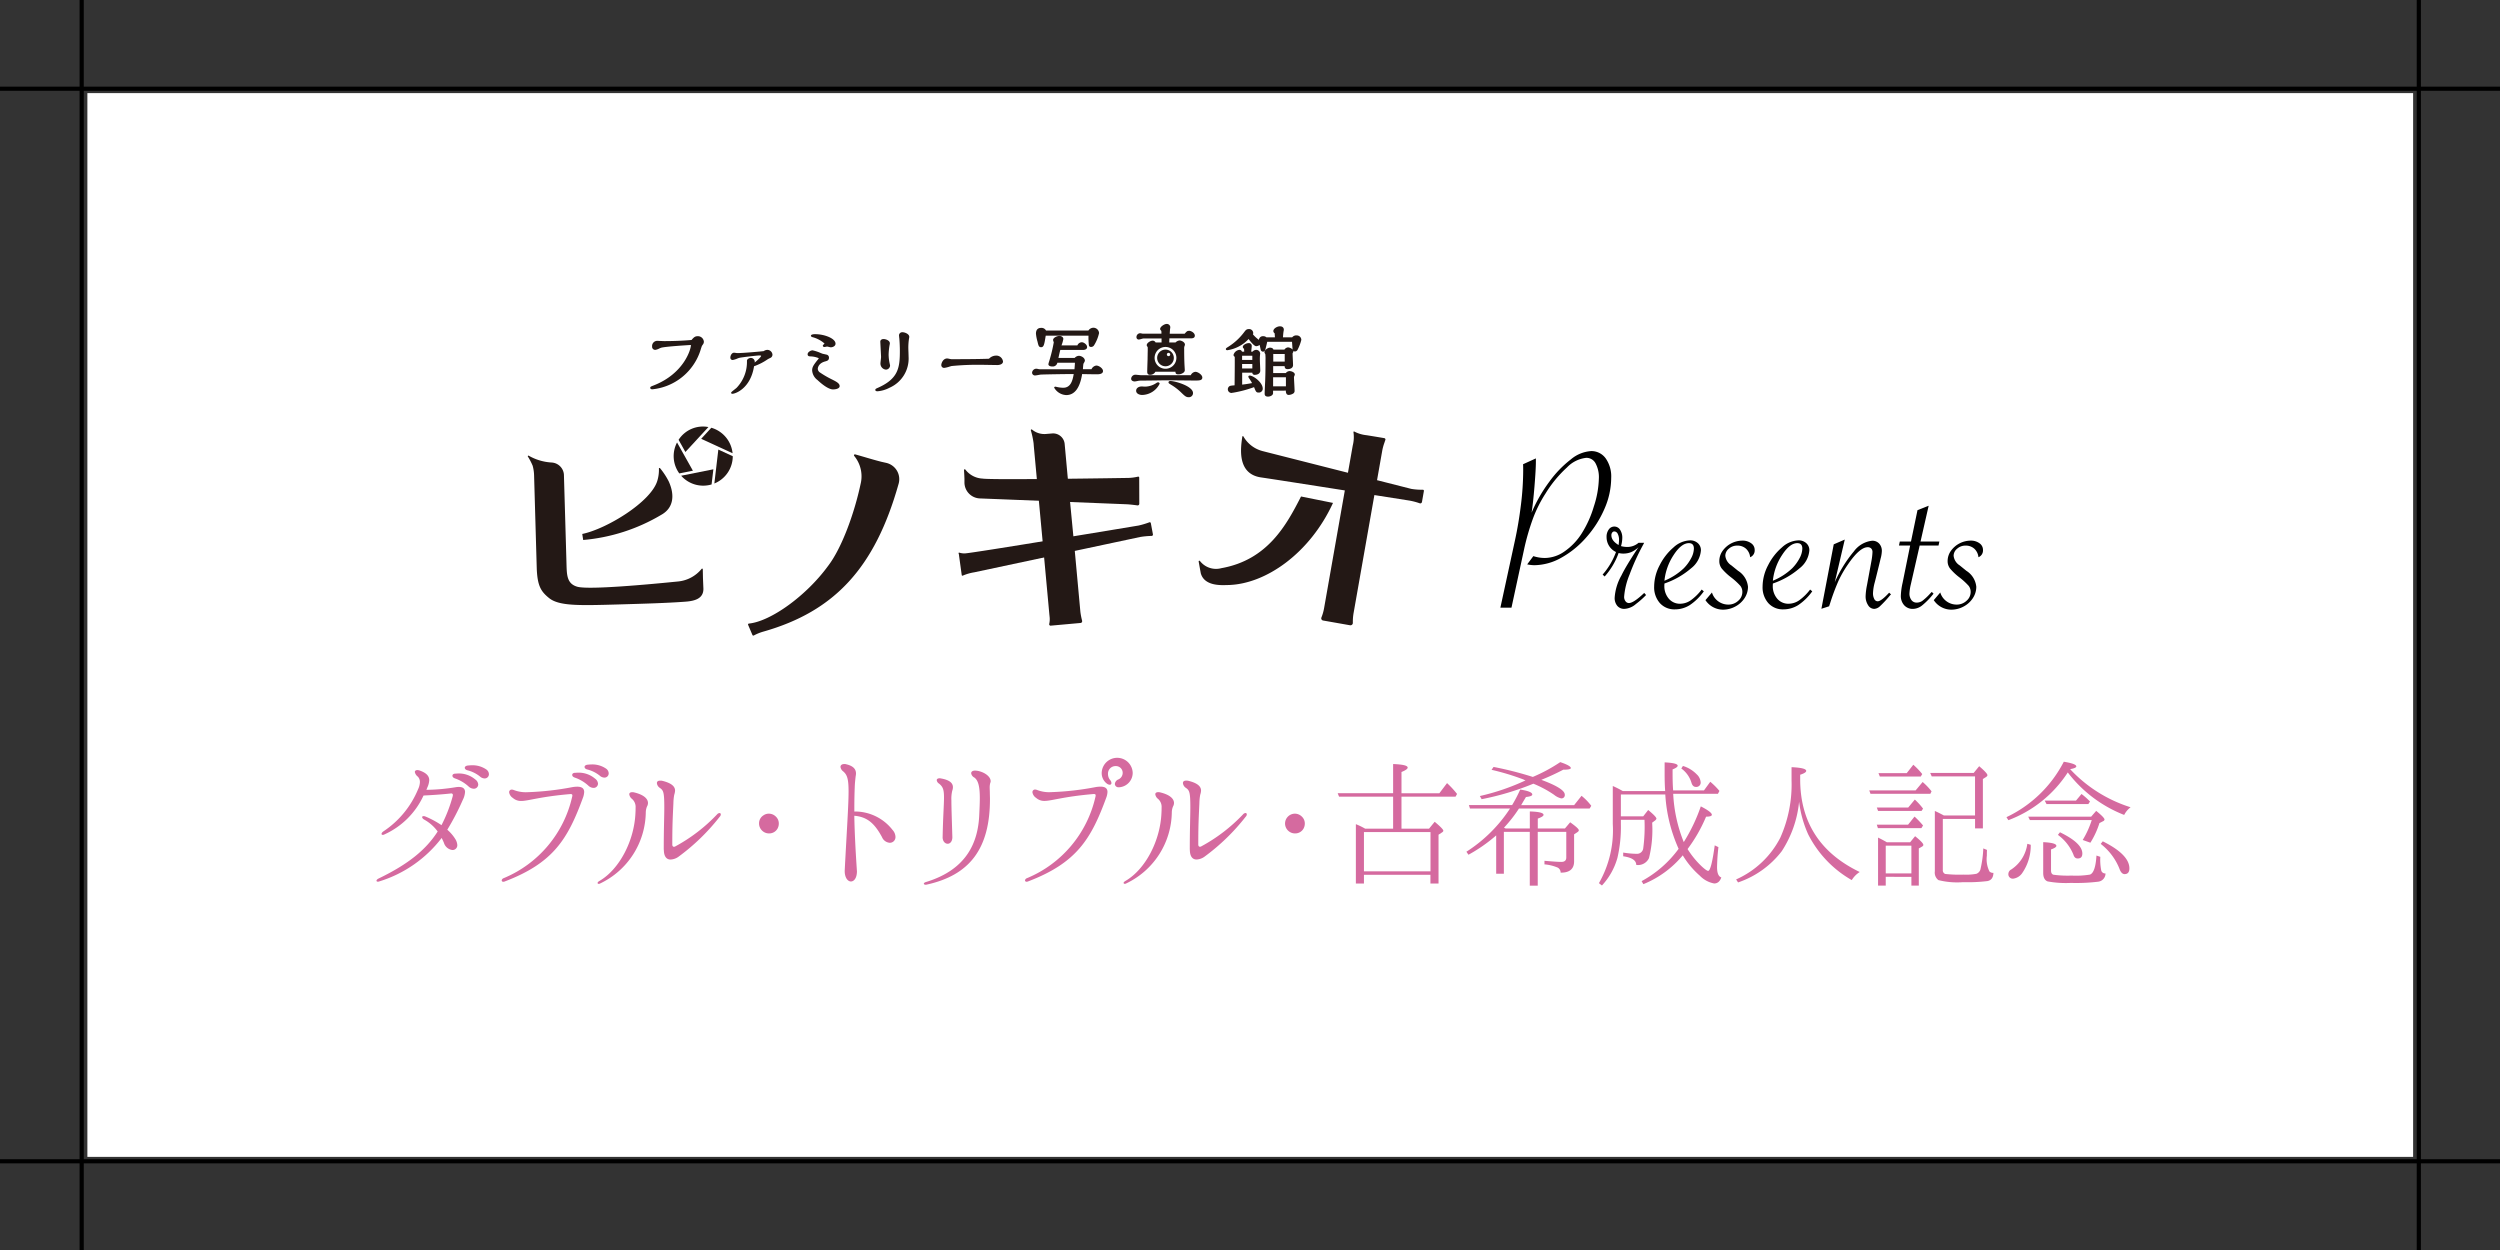 <svg xmlns="http://www.w3.org/2000/svg" xmlns:xlink="http://www.w3.org/1999/xlink" width="300" height="150" viewBox="0 0 300 150">
  <rect x="0" y="0" width="300" height="150" fill="#333333" stroke="none"/>
  <defs>
    <clipPath id="clip-path">
      <rect id="長方形_29" data-name="長方形 29" width="300" height="150" transform="translate(4)" fill="none"/>
    </clipPath>
  </defs>
  <g id="グループ_44" data-name="グループ 44" transform="translate(-4)">
    <rect id="長方形_28" data-name="長方形 28" width="279.088" height="127.651" transform="translate(14.486 11.174)" fill="#fff"/>
    <g id="グループ_43" data-name="グループ 43">
      <g id="グループ_42" data-name="グループ 42" clip-path="url(#clip-path)">
        <g id="字" transform="translate(49.183 90.91)">
          <path id="パス_202" data-name="パス 202" d="M45.828,98.492a2.412,2.412,0,0,1-.264.922A30.18,30.18,0,0,1,43.7,103a4.8,4.8,0,0,1,.971,1.135,1.549,1.549,0,0,1,.23.691.571.571,0,0,1-.576.61,1.216,1.216,0,0,1-1.021-.839c-.082-.215-.181-.412-.28-.609a14.952,14.952,0,0,1-7.442,5.2.645.645,0,0,1-.214.049c-.1,0-.165-.049-.165-.115,0-.083.1-.2.28-.28,3.54-1.713,5.663-3.442,7.063-5.631a4.989,4.989,0,0,0-1.6-1.416c-.181-.1-.263-.214-.263-.313,0-.066.066-.115.181-.115a.568.568,0,0,1,.214.049,10.872,10.872,0,0,1,1.927,1.037,17.479,17.479,0,0,0,1.35-3.49l.016-.114a.186.186,0,0,0-.23-.2c-1.235.132-2.355.2-3.293.247a9.441,9.441,0,0,1-4.709,4.676.427.427,0,0,1-.181.049c-.082,0-.148-.049-.148-.114,0-.083.066-.2.23-.313A11.2,11.2,0,0,0,40.2,98.13a2.179,2.179,0,0,0,.214-.839.911.911,0,0,0-.247-.659.938.938,0,0,1-.362-.559c0-.149.132-.231.313-.231a1.04,1.04,0,0,1,.346.082c.807.3,1.07.692,1.07,1.137a2.377,2.377,0,0,1-.23.872c-.033.1-.082.2-.115.28a23.092,23.092,0,0,0,3.606-.329,2.1,2.1,0,0,1,.313-.016c.494,0,.725.23.725.625m1.58-.922a.521.521,0,0,1-.543.51.956.956,0,0,1-.626-.28,4.647,4.647,0,0,0-1.614-.955c-.23-.082-.313-.2-.313-.329s.115-.247.362-.247c.082,0,.181-.017.263-.017a3.038,3.038,0,0,1,2.108.709.816.816,0,0,1,.362.609m1.284-1.235a.506.506,0,0,1-.527.51.852.852,0,0,1-.543-.23,3.924,3.924,0,0,0-1.482-.742c-.23-.049-.346-.18-.346-.312,0-.116.116-.231.346-.264.165-.016.346-.033.511-.033a2.918,2.918,0,0,1,1.712.495.712.712,0,0,1,.329.576" transform="translate(-35.208 -94.343)" fill="#d56a9f"/>
          <path id="パス_203" data-name="パス 203" d="M53.458,109.057a.347.347,0,0,1,.23-.263A13.869,13.869,0,0,0,61.92,99a.487.487,0,0,0,.017-.149c0-.114-.083-.165-.281-.147-3.639.313-5,.823-5.861.823a1.457,1.457,0,0,1-1-.363.969.969,0,0,1-.444-.675.311.311,0,0,1,.329-.328.891.891,0,0,1,.264.066,4.032,4.032,0,0,0,1.663.246,34.222,34.222,0,0,0,5.351-.609,3.666,3.666,0,0,1,.56-.049c.592,0,.839.23.839.642a2.335,2.335,0,0,1-.115.593c-1.844,5.054-3.573,7.9-9.385,10.125a.5.5,0,0,1-.2.049.175.175,0,0,1-.2-.165M63.847,97.68a4.645,4.645,0,0,0-1.614-.955c-.23-.082-.313-.2-.313-.329s.115-.247.362-.247c.083,0,.182-.016.263-.016a3.035,3.035,0,0,1,2.108.708.816.816,0,0,1,.362.609.521.521,0,0,1-.543.51.952.952,0,0,1-.626-.28m1.383-1.185a3.913,3.913,0,0,0-1.481-.741c-.23-.049-.346-.181-.346-.313,0-.115.115-.231.346-.264.165-.016.346-.033.51-.033a2.924,2.924,0,0,1,1.712.495.711.711,0,0,1,.329.576.506.506,0,0,1-.527.51.852.852,0,0,1-.543-.23" transform="translate(-38.438 -94.322)" fill="#d56a9f"/>
          <path id="パス_204" data-name="パス 204" d="M67.438,109.788c0-.066.066-.148.2-.23,2.453-1.416,4.215-4.89,4.346-8.183.016-.231.016-.444.016-.61A1.273,1.273,0,0,0,71.57,99.7a.851.851,0,0,1-.329-.56c0-.148.132-.247.346-.247a.87.87,0,0,1,.2.016c1.284.3,1.7.824,1.7,1.284a.85.85,0,0,1-.115.412,1.925,1.925,0,0,0-.149.709,9.592,9.592,0,0,1-5.5,8.545.3.3,0,0,1-.148.033c-.082,0-.132-.033-.132-.1m7.936-4c0-2.437.066-4,.066-5.055,0-1.827-.1-2.058-.527-2.354a.786.786,0,0,1-.362-.576c0-.181.115-.3.4-.3a.992.992,0,0,1,.3.034c1.235.313,1.481.774,1.481,1.169a1.868,1.868,0,0,1-.1.494,6.017,6.017,0,0,0-.1,1.021c-.082,1.779-.132,2.618-.132,4.956,0,.165.082.263.2.263a.315.315,0,0,0,.165-.049,20,20,0,0,0,5.006-3.837.453.453,0,0,1,.3-.164.151.151,0,0,1,.148.164.377.377,0,0,1-.115.264,25.111,25.111,0,0,1-4.972,4.824,1.751,1.751,0,0,1-.939.329c-.494,0-.807-.379-.807-1.185" transform="translate(-40.912 -94.74)" fill="#d56a9f"/>
          <path id="パス_205" data-name="パス 205" d="M93.023,102.7a1.121,1.121,0,0,1,.329.807,1.225,1.225,0,0,1-.165.626,1.139,1.139,0,0,1-1.021.56,1.161,1.161,0,0,1-.756-.28,1.187,1.187,0,0,1-.428-.906,1.119,1.119,0,0,1,.51-.971,1.131,1.131,0,0,1,.674-.214,1.2,1.2,0,0,1,.857.379" transform="translate(-45.078 -95.593)" fill="#d56a9f"/>
          <path id="パス_206" data-name="パス 206" d="M109.453,103.827a.679.679,0,0,1-.692.708,1.086,1.086,0,0,1-.922-.675c-.938-1.745-1.844-2.437-3.326-2.569.033,1.877.132,3.9.3,6.438,0,.082.016.165.016.214,0,.839-.362,1.235-.724,1.235-.379,0-.774-.477-.741-1.35.263-5.054.461-7.82.461-9.45,0-1.5-.165-2.01-.658-2.421a.789.789,0,0,1-.313-.526c0-.214.181-.346.461-.346a.64.64,0,0,1,.247.033c.971.23,1.152.708,1.152,1.1a1.476,1.476,0,0,1-.033.3c-.049.4-.1.856-.115,1.318-.033.839-.049,1.663-.049,2.518v.428A5.719,5.719,0,0,1,109.107,103a1.292,1.292,0,0,1,.346.823" transform="translate(-47.179 -94.311)" fill="#d56a9f"/>
          <path id="パス_207" data-name="パス 207" d="M115.008,109.611c0-.066.082-.147.263-.2,4.923-1.5,6.257-4.807,6.388-8.084.033-.708.066-1.383.066-1.976,0-1.2-.132-2.123-.675-2.486a.685.685,0,0,1-.363-.51c0-.165.149-.313.462-.313a2.12,2.12,0,0,1,.412.049c.856.2,1.465.725,1.465,1.219a.459.459,0,0,1-.049.215,2.046,2.046,0,0,0-.066.576c0,.181.016.361.016.56,0,.263.016.526.016.789,0,5.977-2.437,9.138-7.59,10.274a.4.4,0,0,1-.131.016c-.132,0-.215-.066-.215-.132m2.256-5.581c.049-2.47.164-3.869.164-4.758,0-.955-.131-1.285-.593-1.663a.572.572,0,0,1-.279-.412c0-.132.114-.23.361-.23a1.376,1.376,0,0,1,.215.033c1.07.2,1.366.609,1.366,1.038a1.236,1.236,0,0,1-.082.427,4.214,4.214,0,0,0-.1,1.17c0,.823.049,2.174.115,4.4,0,.527-.28.79-.56.79-.3,0-.609-.28-.609-.79" transform="translate(-49.33 -94.481)" fill="#d56a9f"/>
          <path id="パス_208" data-name="パス 208" d="M129.756,108.881a.348.348,0,0,1,.231-.263,13.872,13.872,0,0,0,8.232-9.8.51.51,0,0,0,.016-.149c0-.114-.082-.165-.281-.148-3.639.313-5,.823-5.861.823a1.456,1.456,0,0,1-1-.362.97.97,0,0,1-.444-.675.311.311,0,0,1,.329-.329.88.88,0,0,1,.263.066,4.02,4.02,0,0,0,1.663.247,34.213,34.213,0,0,0,5.351-.609,3.677,3.677,0,0,1,.56-.049c.593,0,.84.23.84.643a2.323,2.323,0,0,1-.115.592c-1.844,5.055-3.573,7.9-9.384,10.126a.5.5,0,0,1-.2.049.176.176,0,0,1-.2-.165M140.54,97.306a.661.661,0,0,1,.429-.543.859.859,0,0,0,.51-.774.809.809,0,0,0-.84-.823.9.9,0,0,0-.922.956,1.13,1.13,0,0,0,.247.708.583.583,0,0,1,.165.362.2.2,0,0,1-.214.214.659.659,0,0,1-.346-.148,1.576,1.576,0,0,1-.609-1.268,1.861,1.861,0,0,1,3.721,0,1.735,1.735,0,0,1-1.466,1.7.866.866,0,0,1-.2.016.425.425,0,0,1-.477-.4" transform="translate(-51.94 -94.145)" fill="#d56a9f"/>
          <path id="パス_209" data-name="パス 209" d="M144.129,109.788c0-.066.066-.148.2-.23,2.453-1.416,4.215-4.89,4.346-8.183.016-.231.016-.444.016-.61a1.273,1.273,0,0,0-.427-1.069.851.851,0,0,1-.329-.56c0-.148.132-.247.345-.247a.873.873,0,0,1,.2.016c1.284.3,1.7.824,1.7,1.284a.85.85,0,0,1-.114.412,1.926,1.926,0,0,0-.149.709,9.592,9.592,0,0,1-5.5,8.545.3.3,0,0,1-.148.033c-.082,0-.132-.033-.132-.1m7.937-4c0-2.437.066-4,.066-5.055,0-1.827-.1-2.058-.528-2.354a.784.784,0,0,1-.361-.576c0-.181.115-.3.394-.3a1,1,0,0,1,.3.034c1.235.313,1.481.774,1.481,1.169a1.867,1.867,0,0,1-.1.494,6.02,6.02,0,0,0-.1,1.021c-.082,1.779-.132,2.618-.132,4.956,0,.165.082.263.2.263a.317.317,0,0,0,.165-.049,20,20,0,0,0,5.006-3.837.452.452,0,0,1,.3-.164.152.152,0,0,1,.149.164.375.375,0,0,1-.116.264,25.088,25.088,0,0,1-4.972,4.824,1.746,1.746,0,0,1-.939.329c-.493,0-.806-.379-.806-1.185" transform="translate(-54.483 -94.74)" fill="#d56a9f"/>
          <path id="パス_210" data-name="パス 210" d="M169.715,102.7a1.121,1.121,0,0,1,.329.807,1.225,1.225,0,0,1-.165.626,1.139,1.139,0,0,1-1.021.56,1.164,1.164,0,0,1-.757-.28,1.187,1.187,0,0,1-.428-.906,1.192,1.192,0,0,1,1.185-1.185,1.2,1.2,0,0,1,.856.379" transform="translate(-58.65 -95.593)" fill="#d56a9f"/>
          <path id="パス_211" data-name="パス 211" d="M182,102.84V99h-6.486l-.165-.412H182V95.085c1.17.049,1.746.181,1.746.428,0,.148-.247.329-.741.527v2.552h4.544l.922-1.219a11.369,11.369,0,0,1,1.2,1.3l-.18.329h-6.487v3.836h3.309l.676-.823c.691.576,1.037.938,1.037,1.07q0,.1-.148.2l-.428.28v5.862h-.972v-1.053H178.5v1.053h-.97V102.3a8.719,8.719,0,0,1,1.119.543ZM178.5,107.96h7.985v-4.709H178.5Z" transform="translate(-60.009 -94.311)" fill="#d56a9f"/>
          <path id="パス_212" data-name="パス 212" d="M197.688,103.6a18.513,18.513,0,0,1-3.326,2.321l-.247-.362a17.48,17.48,0,0,0,5.236-5.186h-4.807l-.132-.412H199.6a16.734,16.734,0,0,0,.971-1.861c.972.148,1.449.346,1.449.593,0,.148-.248.247-.758.3l-.346.576c-.1.181-.181.313-.23.4h6.355l.89-1.12a6.7,6.7,0,0,1,1.168,1.2l-.2.33h-8.479a16.227,16.227,0,0,1-1.713,2.206l-.082.1.2.082h2.9v-2.041c1.1.033,1.646.165,1.646.412,0,.132-.23.279-.691.444v1.185h3.26l.625-.741c.692.494,1.038.807,1.038.955,0,.082-.049.149-.165.23l-.4.263v3.244c0,.905-.544,1.366-1.613,1.351a.7.7,0,0,0-.33-.593,5.138,5.138,0,0,0-1.613-.4v-.428c.938.082,1.613.132,2.025.132.4,0,.593-.181.593-.527v-3.079h-3.425v6.454h-.955v-6.454H198.61v5.022h-.922Zm7.689-8.792c.84.28,1.268.527,1.268.708,0,.133-.3.2-.906.2a28.957,28.957,0,0,1-2.634,1.217q2.816,1.038,2.815,1.779a.393.393,0,0,1-.444.444,2.12,2.12,0,0,1-.839-.428,13.174,13.174,0,0,0-2.486-1.333,32.811,32.811,0,0,1-6.207,1.86l-.214-.379a27.093,27.093,0,0,0,5.482-1.877.837.837,0,0,1-.23-.1,28.4,28.4,0,0,0-3.852-1.169l.246-.346a41.57,41.57,0,0,1,4.709,1.2,19.593,19.593,0,0,0,3.292-1.778" transform="translate(-63.329 -94.262)" fill="#d56a9f"/>
          <path id="パス_213" data-name="パス 213" d="M225.67,100.129c.872.445,1.317.791,1.317,1,0,.149-.23.23-.692.23a18.151,18.151,0,0,1-2.222,3.886,10.448,10.448,0,0,0,1.729,2.109c.379.345.626.509.74.509q.372,0,.791-3.062l.444.215a23.493,23.493,0,0,0-.165,2.4c0,.708.165,1.119.51,1.235-.165.477-.444.725-.856.725a3.207,3.207,0,0,1-1.729-.939,10.331,10.331,0,0,1-2.041-2.437,11.99,11.99,0,0,1-4.725,3.458l-.214-.362A13.409,13.409,0,0,0,223,105.217a18.46,18.46,0,0,1-1.6-6.52H216.07v2.619h2.684l.593-.758q.988.815.988,1.039c0,.048-.049.114-.132.2l-.379.281a14.094,14.094,0,0,1-.379,4.248,1.447,1.447,0,0,1-1.531.823c0-.543-.528-.889-1.565-1.037v-.445a10.459,10.459,0,0,0,1.6.149.749.749,0,0,0,.806-.676,19.3,19.3,0,0,0,.149-3.407H216.07v.543a16.276,16.276,0,0,1-.412,4.018,8.054,8.054,0,0,1-1.859,3.324l-.363-.28a12.773,12.773,0,0,0,1.663-7.1v-4.56a11.935,11.935,0,0,1,1.2.61h5.087c-.049-.626-.066-1.334-.066-2.108V94.844c1.037.049,1.565.181,1.565.4,0,.131-.2.28-.61.444v.477c0,.74.017,1.433.067,2.042h3.7l.756-1.037a8.675,8.675,0,0,1,1.1,1.1l-.181.345h-5.368a17.724,17.724,0,0,0,1.268,5.795,20.7,20.7,0,0,0,2.042-4.281m-2.141-4.856a3.843,3.843,0,0,1,1.646,1,1.434,1.434,0,0,1,.477.922.519.519,0,0,1-.576.593c-.247,0-.428-.165-.527-.51a3.259,3.259,0,0,0-1.218-1.7Z" transform="translate(-66.748 -94.269)" fill="#d56a9f"/>
          <path id="パス_214" data-name="パス 214" d="M241.127,96.994c0,5.121,2.387,8.842,7.146,11.13a2.96,2.96,0,0,0-.956.971,13.171,13.171,0,0,1-5.235-5.5,13.558,13.558,0,0,1-1.086-3.9,13.164,13.164,0,0,1-2.09,5.944,11.1,11.1,0,0,1-5.236,3.737l-.23-.362a10.943,10.943,0,0,0,5.3-5.006,15.612,15.612,0,0,0,1.35-6.9V95.545c1.169.049,1.761.2,1.761.444,0,.148-.247.313-.724.461Z" transform="translate(-70.288 -94.393)" fill="#d56a9f"/>
          <path id="パス_215" data-name="パス 215" d="M259.259,97.259a7.831,7.831,0,0,1,1.069,1.119l-.147.3H253l-.148-.412h5.565Zm-.939,2.107a8.119,8.119,0,0,1,.988,1.087l-.181.279h-5.218l-.149-.412h3.77Zm-.033,2.042a10.913,10.913,0,0,1,1.021,1.071l-.2.312h-5.22l-.132-.412h3.754Zm-.527,3.079.593-.724c.675.542,1,.889.988,1.053,0,.066-.049.133-.164.2l-.379.214v4.462h-.889v-1.053H254.83v1.053h-.922v-5.763c.312.149.658.33,1.053.56Zm.379-9.3a8.893,8.893,0,0,1,1.071,1.12l-.182.3h-4.906l-.165-.412h3.392Zm-3.309,13.04h3.078V104.9H254.83Zm6.848-.412a.47.47,0,0,0,.28.477,15.3,15.3,0,0,0,2.207.082,6.619,6.619,0,0,0,1.547-.1.81.81,0,0,0,.51-.658,12.777,12.777,0,0,0,.313-2.388l.444.181c-.016.23-.016.462-.016.691a3.3,3.3,0,0,0,.313,1.894.6.6,0,0,0,.477.165c-.017.56-.247.889-.709.988a19.753,19.753,0,0,1-2.93.132,9.2,9.2,0,0,1-2.964-.248,1.122,1.122,0,0,1-.428-1.053v-7.245q.543.248,1.086.544h3.737V96.583h-5.2l-.181-.412h5.219l.659-.807c.658.56.988.923.988,1.071,0,.081-.05.147-.149.214l-.394.247v5.927h-.939v-1.136h-3.869Z" transform="translate(-73.724 -94.329)" fill="#d56a9f"/>
          <path id="パス_216" data-name="パス 216" d="M287.756,100.211a2.666,2.666,0,0,0-.774.922,15.677,15.677,0,0,1-6.767-5.1,14.593,14.593,0,0,1-7.129,5.73l-.23-.363a14.882,14.882,0,0,0,6.881-6.652c1,.165,1.5.347,1.5.56,0,.132-.247.247-.742.33a16.782,16.782,0,0,0,7.262,4.576m-11.987,4.5a5.8,5.8,0,0,1-.988,3.342,1.556,1.556,0,0,1-1.1.723.53.53,0,0,1-.593-.609.612.612,0,0,1,.346-.493,4.368,4.368,0,0,0,1.926-3.08Zm7.853-4.067c.675.543,1,.889,1,1.036a.235.235,0,0,1-.132.182l-.477.247a10.073,10.073,0,0,1-1.087,2.354l-.922-.328a10.958,10.958,0,0,0,1.086-2.388h-7.425l-.2-.411h7.556Zm.495,5.515a6.654,6.654,0,0,0,.114,1.647.49.49,0,0,0,.51.346.994.994,0,0,1-.872.988,21.741,21.741,0,0,1-3.277.148,12.12,12.12,0,0,1-2.8-.181c-.346-.132-.528-.477-.528-1.021v-3.689q1.581.075,1.581.444c0,.132-.213.281-.642.429V107.8c0,.28.1.46.3.51a12.653,12.653,0,0,0,2.174.1,10.315,10.315,0,0,0,2.189-.116c.444-.147.708-.922.79-2.288Zm-2.256-7.541a8.319,8.319,0,0,1,1.021.905l-.2.3h-5.021l-.214-.412H281.2Zm-2.585,4.593c1.794.872,2.684,1.713,2.684,2.552,0,.4-.181.593-.56.593-.247,0-.412-.148-.51-.462a5.478,5.478,0,0,0-1.861-2.37Zm5.137,1.086c2.123,1.053,3.194,2.141,3.194,3.244,0,.461-.2.691-.576.691-.248,0-.462-.214-.61-.626a7.073,7.073,0,0,0-2.256-3Z" transform="translate(-77.264 -94.251)" fill="#d56a9f"/>
        </g>
        <path id="パス_217" data-name="パス 217" d="M193.17,75.6l1.745-8.053q.447-2.052.719-4.277a34.143,34.143,0,0,0,.272-4.111c0-.289,0-.544-.014-.768l1.536-.7v.391q0,.922-.168,2.973t-.349,3.155a18.069,18.069,0,0,1,2.121-3.705,12.974,12.974,0,0,1,2.6-2.7,4.2,4.2,0,0,1,2.421-.991,2.1,2.1,0,0,1,1.752.873,3.769,3.769,0,0,1,.662,2.337,9.323,9.323,0,0,1-.8,3.7,12.779,12.779,0,0,1-2.169,3.42,11.228,11.228,0,0,1-3.015,2.464,6.718,6.718,0,0,1-3.246.9,4.438,4.438,0,0,1-.851-.1l.739-.991a4.479,4.479,0,0,0,1.4.223,4.166,4.166,0,0,0,2.324-.775,7.463,7.463,0,0,0,2.087-2.184,12.811,12.811,0,0,0,1.451-3.232,11.532,11.532,0,0,0,.6-3.342,3.526,3.526,0,0,0-.4-1.828,1.236,1.236,0,0,0-1.11-.656,3.765,3.765,0,0,0-2.316,1.152,14.472,14.472,0,0,0-2.569,3.118,15.494,15.494,0,0,0-1.514,3.015A28.3,28.3,0,0,0,196,68.661L194.5,75.6Z" transform="translate(-9.123 -2.683)"/>
        <path id="パス_218" data-name="パス 218" d="M206.046,72.082a8.475,8.475,0,0,0,1.605-2.708,1.967,1.967,0,0,1-1.131-1.8,1.457,1.457,0,0,1,.266-.907.808.808,0,0,1,1.353.035,1.716,1.716,0,0,1,.266,1,3.508,3.508,0,0,1-.153.963,2.758,2.758,0,0,0,.683.1,2.047,2.047,0,0,0,1.424-.5h.67l-.1.2a26.7,26.7,0,0,0-1.653,3.621,8.739,8.739,0,0,0-.65,2.659.851.851,0,0,0,.168.537.5.5,0,0,0,.4.216q.572,0,1.842-1.214l.224.251a9.951,9.951,0,0,1-1.215,1.075,2.284,2.284,0,0,1-1.382.586,1.073,1.073,0,0,1-.858-.363,1.46,1.46,0,0,1-.314-.991,6.25,6.25,0,0,1,.809-2.652q.293-.6.754-1.367t1.159-1.828l.14-.2a3.11,3.11,0,0,1-.886.594,2.546,2.546,0,0,1-.971.173,2.178,2.178,0,0,1-.53-.07,8.6,8.6,0,0,1-1.675,2.819Zm1.912-3.545a3.833,3.833,0,0,0,.056-.586,1.549,1.549,0,0,0-.16-.768.474.474,0,0,0-.413-.279.3.3,0,0,0-.244.133.514.514,0,0,0-.1.328q0,.656.865,1.172" transform="translate(-9.731 -3.132)"/>
        <path id="パス_219" data-name="パス 219" d="M218.243,73.964l.252.21a6.556,6.556,0,0,1-1.688,1.654,3.315,3.315,0,0,1-1.773.51,2.333,2.333,0,0,1-1.814-.754,2.86,2.86,0,0,1-.684-2,5.55,5.55,0,0,1,.664-2.548,6.845,6.845,0,0,1,1.661-2.134,3.077,3.077,0,0,1,1.974-.845,1.349,1.349,0,0,1,.942.335,1.112,1.112,0,0,1,.37.865,3,3,0,0,1-1.173,2.149,9.7,9.7,0,0,1-3.2,1.828,1.986,1.986,0,0,0-.014.251,2.3,2.3,0,0,0,.531,1.57,1.733,1.733,0,0,0,1.368.607,2.245,2.245,0,0,0,1.27-.412,6.1,6.1,0,0,0,1.311-1.291m-4.466-1.06a7.505,7.505,0,0,0,2.317-1.493,5.089,5.089,0,0,0,.878-1.2,2.545,2.545,0,0,0,.335-1.159q0-.656-.6-.656-.908,0-1.835,1.431a6.856,6.856,0,0,0-1.1,3.077" transform="translate(-10.037 -3.214)"/>
        <path id="パス_220" data-name="パス 220" d="M218.995,75.236l.781-.921a2.05,2.05,0,0,0,1.954,1.452,1.705,1.705,0,0,0,1.194-.454,1.385,1.385,0,0,0,.5-1.053,1.175,1.175,0,0,0-.237-.74,8.276,8.276,0,0,0-1.131-1.033,6.9,6.9,0,0,1-1.109-1.054,1.442,1.442,0,0,1-.287-.886,2.1,2.1,0,0,1,.384-1.214,2.948,2.948,0,0,1,2.38-1.242,1.72,1.72,0,0,1,1.054.314.955.955,0,0,1,.425.8.875.875,0,0,1-.544.879,1.593,1.593,0,0,0-.5-1.026,1.521,1.521,0,0,0-1.054-.37,1.477,1.477,0,0,0-1,.37,1.1,1.1,0,0,0-.426.844,1.553,1.553,0,0,0,.726,1.159l.809.656A2.548,2.548,0,0,1,224.1,73.63a2.457,2.457,0,0,1-.411,1.362A2.979,2.979,0,0,1,222.576,76a3.118,3.118,0,0,1-1.487.376,2.533,2.533,0,0,1-2.093-1.144" transform="translate(-10.342 -3.216)"/>
        <path id="パス_221" data-name="パス 221" d="M231.9,73.964l.252.21a6.556,6.556,0,0,1-1.688,1.654,3.315,3.315,0,0,1-1.773.51,2.333,2.333,0,0,1-1.814-.754,2.86,2.86,0,0,1-.684-2,5.549,5.549,0,0,1,.664-2.548,6.845,6.845,0,0,1,1.661-2.134,3.077,3.077,0,0,1,1.974-.845,1.349,1.349,0,0,1,.942.335,1.112,1.112,0,0,1,.37.865,3,3,0,0,1-1.173,2.149,9.7,9.7,0,0,1-3.2,1.828,1.989,1.989,0,0,0-.014.251,2.3,2.3,0,0,0,.531,1.57,1.732,1.732,0,0,0,1.368.607,2.245,2.245,0,0,0,1.27-.412,6.1,6.1,0,0,0,1.311-1.291m-4.466-1.06a7.505,7.505,0,0,0,2.317-1.493,5.09,5.09,0,0,0,.878-1.2,2.546,2.546,0,0,0,.335-1.159q0-.656-.6-.656-.908,0-1.835,1.431a6.856,6.856,0,0,0-1.1,3.077" transform="translate(-10.682 -3.214)"/>
        <path id="パス_222" data-name="パス 222" d="M233.6,76.262l1.48-7.732,1.325-.573-1.2,5.122a15.573,15.573,0,0,1,2.3-3.712,3.126,3.126,0,0,1,2.19-1.27,1.1,1.1,0,0,1,.837.341,1.283,1.283,0,0,1,.321.915,3.885,3.885,0,0,1-.153.907l-.139.586-.419,1.7-.139.544a5.728,5.728,0,0,0-.21,1.283,1.466,1.466,0,0,0,.153.719.458.458,0,0,0,.4.272q.433,0,1.382-1.033l.223.2-.139.153a13.312,13.312,0,0,1-1.173,1.262,1.108,1.108,0,0,1-.7.329.872.872,0,0,1-.733-.44,1.905,1.905,0,0,1-.3-1.1,7.788,7.788,0,0,1,.168-1.325l.544-2.959a7.283,7.283,0,0,0,.111-.977.6.6,0,0,0-.153-.447.566.566,0,0,0-.418-.153q-.963,0-2.373,2.066a13.156,13.156,0,0,0-1.13,1.961,25.8,25.8,0,0,0-1.005,2.687l-.126.376Z" transform="translate(-11.032 -3.209)"/>
        <path id="パス_223" data-name="パス 223" d="M245.855,68.468l-1.06,4.648a5.967,5.967,0,0,0-.168,1.089,1.288,1.288,0,0,0,.237.809.754.754,0,0,0,.628.307,1.19,1.19,0,0,0,.692-.216,7.22,7.22,0,0,0,.956-.9l.167-.168.21.209a8.666,8.666,0,0,1-1.374,1.417,1.816,1.816,0,0,1-1.082.412,1.363,1.363,0,0,1-1.067-.44,1.647,1.647,0,0,1-.4-1.151,8.139,8.139,0,0,1,.21-1.535l.907-4.48h-1.34l.1-.474h1.34l.782-3.768,1.34-.531-.977,4.3h2.261l-.1.474Z" transform="translate(-11.493 -3.008)"/>
        <path id="パス_224" data-name="パス 224" d="M247.75,75.236l.781-.921a2.05,2.05,0,0,0,1.954,1.452,1.705,1.705,0,0,0,1.194-.454,1.385,1.385,0,0,0,.5-1.053,1.175,1.175,0,0,0-.237-.74,8.275,8.275,0,0,0-1.131-1.033,6.9,6.9,0,0,1-1.109-1.054,1.442,1.442,0,0,1-.287-.886,2.1,2.1,0,0,1,.384-1.214,2.948,2.948,0,0,1,2.38-1.242,1.72,1.72,0,0,1,1.054.314.955.955,0,0,1,.425.8.875.875,0,0,1-.544.879,1.594,1.594,0,0,0-.5-1.026,1.521,1.521,0,0,0-1.054-.37,1.477,1.477,0,0,0-1,.37,1.1,1.1,0,0,0-.426.844,1.554,1.554,0,0,0,.726,1.159l.809.656a2.548,2.548,0,0,1,1.186,1.911,2.457,2.457,0,0,1-.411,1.362A2.979,2.979,0,0,1,251.331,76a3.118,3.118,0,0,1-1.487.376,2.533,2.533,0,0,1-2.093-1.144" transform="translate(-11.7 -3.216)"/>
        <g id="ロゴ" transform="translate(67.322 38.873)">
          <path id="パス_225" data-name="パス 225" d="M94.8,42.343c-.334,0-.476.139-.75.454-1.343.122-2.74.136-3.282.136-.064,0-.238-.009-.406-.015s-.3-.014-.352-.014a.622.622,0,0,0-.691.675.368.368,0,0,0,.422.4,1.608,1.608,0,0,0,.439-.159,2.347,2.347,0,0,1,.23-.094c.583-.156,3.523-.327,3.547-.328h.016a.2.2,0,0,1,0,.036c0,.475-.82,3.379-4.443,4.809-.358.139-.434.167-.434.289s.087.184.258.184A6.777,6.777,0,0,0,94.7,45.06a6.653,6.653,0,0,0,.486-1.234l.065-.193a.78.78,0,0,1,.116-.229l.025-.037a.57.57,0,0,0,.139-.36.719.719,0,0,0-.731-.664" transform="translate(-74.388 -40.873)" fill="#231815"/>
          <path id="パス_226" data-name="パス 226" d="M103.608,44.066a.8.8,0,0,0-.422.151c-.324.04-2.434.236-3.169.236-.027,0-.117-.012-.189-.023a1.88,1.88,0,0,0-.188-.024c-.293,0-.454.346-.454.584a.269.269,0,0,0,.3.287,2.315,2.315,0,0,0,.528-.167c.1-.038.192-.074.226-.083.4-.089,2.2-.292,2.412-.292s.228.043.228.043c0,.12-.392.5-.777.807a.925.925,0,0,0,.01-.1.466.466,0,0,0-.482-.453c-.156,0-.454.132-.454.343a4.488,4.488,0,0,1-1.239,3.24c-.031.031-.128.109-.232.19-.389.308-.426.349-.426.408,0,.122.121.122.16.122.324,0,2.166-.611,2.591-3.305a6.912,6.912,0,0,0,1.64-.839l.081-.045c.08-.04.237-.118.272-.133l.032-.021a.423.423,0,0,0,.183-.362.627.627,0,0,0-.63-.565" transform="translate(-74.865 -40.954)" fill="#231815"/>
          <path id="パス_227" data-name="パス 227" d="M111.791,47.593l-.02-.009a11.35,11.35,0,0,1-1.334-.777.56.56,0,0,1-.3-.463c0-.026.009-.644.863-.882.247-.066.479-.126.479-.453a.361.361,0,0,0-.284-.368h0l-.256-.057-.226-.05c-.044-.015-.121-.046-.217-.084a5.06,5.06,0,0,0-.987-.326c-.2,0-.592.2-.592.473,0,.251.237.251.315.251a2.854,2.854,0,0,1,1.028.221,1.067,1.067,0,0,1-.187.254c-.446.567-.613.818-.613,1.207a1.559,1.559,0,0,0,.631,1.151c.36.341,1.263,1.135,1.884,1.135.009,0,.784-.006.784-.4,0-.337-.406-.541-.97-.823" transform="translate(-75.324 -40.957)" fill="#231815"/>
          <path id="パス_228" data-name="パス 228" d="M109.489,42.438a3.579,3.579,0,0,1,1.479.774c-.018.02-.054.056-.078.079-.088.084-.131.125-.131.178a.174.174,0,0,0,.188.159,1.233,1.233,0,0,0,.189-.03c.046-.01.117-.025.133-.026a2.1,2.1,0,0,1,.22.047,1.268,1.268,0,0,0,.232.046c.2,0,.564-.128.564-.435,0-.635-1.342-1.143-2.452-1.143-.083,0-.5.01-.5.187,0,.089.072.125.156.165" transform="translate(-75.344 -40.861)" fill="#231815"/>
          <path id="パス_229" data-name="パス 229" d="M118.161,44.87c0,.057-.02.229-.038.381s-.036.316-.036.374a.729.729,0,0,0,.665.748.511.511,0,0,0,.491-.506l-.011-.05a.545.545,0,0,1-.017-.088,5.317,5.317,0,0,1-.147-1.155,7.771,7.771,0,0,1,.109-1.106l.009-.057a.965.965,0,0,0,.03-.2c0-.339-.491-.509-.765-.509-.132,0-.381.066-.381.316,0,.028.013.275.035.709.026.478.057,1.074.057,1.14" transform="translate(-75.756 -40.89)" fill="#231815"/>
          <path id="パス_230" data-name="パス 230" d="M120.693,41.844a.387.387,0,0,0-.407.353c0,.062.028.333.037.384.023.249.065.887.065,1.512,0,2.055-.188,3.38-2.784,4.484-.111.066-.162.094-.162.193,0,.048.026.16.269.16a3.7,3.7,0,0,0,1.434-.424,3.826,3.826,0,0,0,2.289-3.76c0-.081-.007-.3-.014-.52-.008-.2-.014-.4-.014-.464a6.97,6.97,0,0,1,.082-1.164.9.9,0,0,0,.029-.2c0-.344-.532-.555-.822-.555" transform="translate(-75.727 -40.849)" fill="#231815"/>
          <path id="パス_231" data-name="パス 231" d="M132.282,44.79a1.18,1.18,0,0,0-.805.372c-1.095.044-3.055.053-3.484.053h-1.05a2.025,2.025,0,0,1-.238-.044,1.916,1.916,0,0,0-.24-.041c-.526,0-.711.612-.711.768a.333.333,0,0,0,.371.362,3.382,3.382,0,0,0,.618-.153c.11-.031.2-.061.241-.068a31.925,31.925,0,0,1,3.559-.147c.156,0,.584.007,1,.014.4.006.787.014.92.014.416,0,.695-.169.695-.419a.81.81,0,0,0-.878-.712" transform="translate(-76.119 -40.988)" fill="#231815"/>
          <path id="パス_232" data-name="パス 232" d="M144.916,45.861a.751.751,0,0,0-.6.442h-1.028v0c.01-.175.028-.468.058-.641a1.006,1.006,0,0,1,.067-.129.674.674,0,0,0,.11-.253c0-.351-.434-.584-.721-.584a.712.712,0,0,0-.507.258h-1.947c.107-.489.146-.656.223-.961h2.711c.313,0,.509-.131.509-.343,0-.315-.4-.583-.646-.583a.6.6,0,0,0-.521.377h-1.906l.011-.032a3.957,3.957,0,0,0,.209-.737c0-.255-.277-.371-.474-.371-.225,0-.757.193-.757.5a.616.616,0,0,0,.046.165,1.062,1.062,0,0,1,.037.112,18.732,18.732,0,0,1-.556,2.284,2.314,2.314,0,0,0-.089.33c0,.206.235.279.454.279a.557.557,0,0,0,.622-.451h2.107c-.006.211-.014.317-.041.623l-.013.164h-3.962a1.332,1.332,0,0,1-.387-.027.97.97,0,0,0-.24-.039.516.516,0,0,0-.5.492.348.348,0,0,0,.389.315,3.352,3.352,0,0,0,.386-.058c.111-.02.215-.039.254-.043.561-.028,3.054-.065,3.7-.065h.269c-.137.811-.373,1.643-1.255,1.643a3.53,3.53,0,0,1-.834-.11.259.259,0,0,1-.038-.009.339.339,0,0,0-.067-.01c-.111,0-.151.066-.151.122a1.758,1.758,0,0,0,1.448.887c1,0,1.64-.849,1.907-2.521.373.01,1.517.027,1.793.027.589,0,.712-.212.712-.39,0-.326-.5-.656-.777-.656" transform="translate(-76.659 -40.871)" fill="#231815"/>
          <path id="パス_233" data-name="パス 233" d="M137.9,43.114c.082.314.131.5.393.5.328,0,.385-.322.553-1.381h5.133a8.664,8.664,0,0,0,.037,1.053c.008.1.022.3.271.3a.432.432,0,0,0,.368-.21,4.712,4.712,0,0,0,.592-1.45.677.677,0,0,0-.711-.647.737.737,0,0,0-.566.332H138.88a.611.611,0,0,0-.605-.313c-.226,0-.6.09-.6.694a4.9,4.9,0,0,0,.188.959Z" transform="translate(-76.682 -40.823)" fill="#231815"/>
          <path id="パス_234" data-name="パス 234" d="M170.048,42.185a.647.647,0,0,0-.5.239h-1.1l0-.047c.022-.277.032-.43.065-.634,0-.039.013-.086.021-.126a.707.707,0,0,0,.015-.111c0-.255-.175-.408-.472-.408s-.785.247-.785.574a.326.326,0,0,0,.158.264c0,.06.01.164.017.267.006.082.01.163.014.22h-1.019a.537.537,0,0,0-.382-.137.473.473,0,0,0-.519.439,3.937,3.937,0,0,1-.718-.66.481.481,0,0,0,.033-.172.487.487,0,0,0-.517-.464c-.291,0-.383.123-.586.391a7.082,7.082,0,0,1-1.866,1.721c-.265.166-.313.2-.313.294,0,.04.018.131.188.131a4.366,4.366,0,0,0,2.54-1.342c.227.306.675.862.912.862a.792.792,0,0,0,.414-.156c.013.064.03.135.045.207.038.176.077.351.093.412a.307.307,0,0,0,.257.192c.233,0,.284-.223.3-.3.049-.178.172-.671.212-.882h2.976l.008.1c.037.531.055.758.07.837a.879.879,0,0,0-.557-.271.605.605,0,0,0-.431.266h-1.319c-.042-.145-.194-.23-.424-.23-.252,0-.656.3-.656.555a.383.383,0,0,0,.078.172.37.37,0,0,1,.028.049,5.106,5.106,0,0,1,.024.709c0,1.006-.01,1.635-.037,2.4,0,.09-.011.283-.023.508-.018.424-.043.951-.043,1.1,0,.124,0,.38.409.38.246,0,.6-.149.6-.417v-.3H168.8a.6.6,0,0,0,.1.424.335.335,0,0,0,.254.091,1.058,1.058,0,0,0,.453-.13.379.379,0,0,0,.232-.408c0-.135-.019-.5-.038-.848-.017-.321-.035-.653-.035-.762a1.038,1.038,0,0,1,.048-.134.568.568,0,0,0,.054-.171c0-.252-.4-.408-.62-.408a.593.593,0,0,0-.46.24h-1.517v-.833h1.376c.006.175.046.359.362.359.3,0,.647-.126.647-.481,0-.115-.015-.43-.029-.735-.013-.284-.028-.577-.028-.669a.8.8,0,0,1,.048-.108.4.4,0,0,0,.055-.146.332.332,0,0,0-.008-.062.244.244,0,0,0,.188.083.378.378,0,0,0,.315-.2,5.455,5.455,0,0,0,.452-1.188.544.544,0,0,0-.6-.537M167.263,48.3c0-.13,0-.353,0-.57s0-.4,0-.52H168.8V48.3Zm1.393-3.879v.915h-1.375V44.7c0-.087,0-.191,0-.283Z" transform="translate(-77.812 -40.814)" fill="#231815"/>
          <path id="パス_235" data-name="パス 235" d="M164.472,47.11c-.16,0-.168.11-.168.132a.46.46,0,0,0,.1.216l.012.019a4.357,4.357,0,0,1,.331.535c-.374.073-.65.119-1.185.183v-1.43h1.215a.271.271,0,0,0,.292.257c.307,0,.665-.132.665-.509,0-.094-.012-.357-.023-.611s-.023-.493-.023-.576a5.754,5.754,0,0,1,.018-.707c0-.01,0-.029.008-.05a.587.587,0,0,0,.01-.072.473.473,0,0,0-.472-.473.6.6,0,0,0-.449.22h-.158c0-.043.01-.1.017-.152.023-.207.05-.44.05-.516a.338.338,0,0,0-.381-.361c-.232,0-.693.2-.693.464a.254.254,0,0,0,.151.212l0,.043c.008.085.016.187.019.311h-.268a.309.309,0,0,0-.334-.22.835.835,0,0,0-.685.611.273.273,0,0,0,.149.218c.014.4-.009,2.887-.018,3.424l-.133.013a2.524,2.524,0,0,0-.413.058.442.442,0,0,0,.2.846.405.405,0,0,0,.1-.016l-.019-.073.038.07.047-.01a14.021,14.021,0,0,0,2.518-.669c.216.551.26.652.558.652a.464.464,0,0,0,.483-.463c0-.775-1.159-1.577-1.56-1.577m-.926-1.384h1.237v.529h-1.229c0-.073,0-.176,0-.278s0-.185,0-.251m0-1h1.227v.51h-1.227Z" transform="translate(-77.824 -40.914)" fill="#231815"/>
          <path id="パス_236" data-name="パス 236" d="M152.928,48.153a.343.343,0,0,0-.192.071,2.54,2.54,0,0,1-1.335.446c-.039,0-.143,0-.241-.01s-.189-.009-.22-.009c-.313,0-.648.178-.648.509,0,.373.432.51.72.51a2.407,2.407,0,0,0,2.1-1.347.176.176,0,0,0-.188-.169" transform="translate(-77.278 -41.147)" fill="#231815"/>
          <path id="パス_237" data-name="パス 237" d="M154.586,47.989c-.2,0-.215.123-.215.16,0,.1.046.128.3.285a6.579,6.579,0,0,1,1.286,1c.382.362.525.5.845.5a.493.493,0,0,0,.509-.5c0-.833-2.156-1.448-2.727-1.448" transform="translate(-77.471 -41.14)" fill="#231815"/>
          <path id="パス_238" data-name="パス 238" d="M157.382,46.83a.679.679,0,0,0-.56.406l-1.232,0c-1.631,0-4.1.011-4.733,0-.054,0-.211-.016-.35-.03s-.266-.027-.314-.027a.513.513,0,0,0-.528.481c0,.224.219.326.435.326a2.707,2.707,0,0,0,.352-.06l.134-.025a3.22,3.22,0,0,1,.416-.017c.251,0,.938-.009,1.609-.018.638-.01,1.26-.018,1.476-.018.307,0,1.347.01,2.165.018l1.047.01c.526,0,.905,0,.905-.361,0-.333-.535-.685-.822-.685" transform="translate(-77.249 -41.085)" fill="#231815"/>
          <path id="パス_239" data-name="パス 239" d="M156.623,41.629c-.2,0-.264.074-.485.32l-.029.029h-1.783c.009-.206.024-.384.031-.464l0-.043c.01-.052.037-.246.037-.29a.414.414,0,0,0-.444-.381c-.264,0-.776.326-.776.6,0,.077.029.109.088.172l.035.038c.013.013.033.034.033.27v.088H151.1c-.021,0-.108-.017-.164-.028a1.145,1.145,0,0,0-.167-.026.461.461,0,0,0-.435.481.272.272,0,0,0,.278.278,1.58,1.58,0,0,0,.31-.071,2.035,2.035,0,0,1,.244-.059h2.179v.483h-.713a.393.393,0,0,0-.353-.221c-.255,0-.712.27-.712.537a.242.242,0,0,0,.081.183c.038.051.039.059.039.249,0,.084,0,.3-.009.52,0,.253-.01.523-.01.637l0,.091c-.012.347-.043,1.266-.043,1.467,0,.156,0,.418.344.418a.713.713,0,0,0,.635-.369h2.41c0,.174.043.313.352.313a1,1,0,0,0,.658-.25.37.37,0,0,0,.109-.281l-.029-.5c-.029-.474-.045-1.209-.045-2.022a1.062,1.062,0,0,1,.016-.268.61.61,0,0,1,.021-.059.719.719,0,0,0,.055-.189c0-.311-.45-.5-.647-.5a.792.792,0,0,0-.481.239h-.757l.021-.492h2.569c.131,0,.481,0,.481-.325s-.431-.583-.711-.583m-1.5,3.249a1.308,1.308,0,1,1-1.309-1.308,1.308,1.308,0,0,1,1.309,1.308" transform="translate(-77.28 -40.8)" fill="#231815"/>
          <path id="パス_240" data-name="パス 240" d="M153.94,44.032a1,1,0,1,0,1,1,1,1,0,0,0-1-1m.366.788a.2.2,0,1,1,.2-.2.2.2,0,0,1-.2.2" transform="translate(-77.403 -40.953)" fill="#231815"/>
          <path id="パス_241" data-name="パス 241" d="M94.692,72.067h0l-.02-1.047a.078.078,0,0,0-.136-.051,4.155,4.155,0,0,1-2.8,1.515c-3.525.355-10.768,1.025-12.128.633-1.277-.371-1.254-1.448-1.294-2.845l-.145-5.032-.042-1.452-.118-4.075v-.027a1.567,1.567,0,0,0-1.442-1.472l.026,0a6.209,6.209,0,0,1-2.814-.823.076.076,0,0,0-.1.1,7.771,7.771,0,0,1,.575,1.1,4.869,4.869,0,0,1,.175,1.227l.314,10.968c.064,2.219.5,2.895,1.478,3.688,1.206.98,3.682.9,8.257.772,3.259-.094,5.862-.169,8.106-.334,1.139-.084,2.162-.371,2.162-1.536Z" transform="translate(-73.659 -41.583)" fill="#231815"/>
          <path id="パス_242" data-name="パス 242" d="M170.452,62.531c-1.732,3.393-3.995,7.607-9.55,8.6a2.442,2.442,0,0,1-2.582-.861.086.086,0,0,0-.151.071c.112.644.252,1.4.252,1.4.446,1.612,2.585,1.428,3.251,1.416,4.57-.087,9.869-3.857,12.616-9.854Z" transform="translate(-77.65 -41.826)" fill="#231815"/>
          <path id="パス_243" data-name="パス 243" d="M143.186,77.048a8.353,8.353,0,0,1-.21-1.069l-.648-7.054-.874-9.106-.367-4.02a1.391,1.391,0,0,0-1.5-1.23l-.648.054a2.329,2.329,0,0,1-1.758-.513.09.09,0,0,0-.149.091,10.423,10.423,0,0,1,.328,1.532c.01.131.021.271.033.422l.364,3.939.847,9.132.649,7.055.039.383a2.489,2.489,0,0,1-.057.769.169.169,0,0,0,.181.2L143,77.31a.207.207,0,0,0,.182-.262" transform="translate(-76.652 -41.427)" fill="#231815"/>
          <path id="パス_244" data-name="パス 244" d="M149.638,60.1a.118.118,0,0,0-.145-.111,5.813,5.813,0,0,1-1.372.156s-16.23.267-17.293.075a2.75,2.75,0,0,1-2.048-1.076.093.093,0,0,0-.168.062c.014.232.028.442.038.647h0l.016.4,0,.439a1.922,1.922,0,0,0,1.847,1.91c4.843.19,17.578.7,17.578.7.4.015,1,.091,1.327.137a.2.2,0,0,0,.229-.2Z" transform="translate(-76.254 -41.664)" fill="#231815"/>
          <path id="パス_245" data-name="パス 245" d="M118.106,58.273l-.673-.151c-1.027-.256-2.26-.647-3.163-.892a.115.115,0,0,0-.111.193,3.838,3.838,0,0,1,.759,3.365l0,0c-.742,3.486-2.25,7.7-3.937,9.876-2.58,3.521-6.822,6.6-9.466,6.867a.112.112,0,0,0-.092.157l.515,1.212a.123.123,0,0,0,.173.058,5.656,5.656,0,0,1,1.114-.455c8.605-2.438,13.428-7.7,16.253-17.733,0-.012.006-.024.01-.035a2.006,2.006,0,0,0-1.386-2.459" transform="translate(-74.97 -41.576)" fill="#231815"/>
          <path id="パス_246" data-name="パス 246" d="M90.933,60.6a8.525,8.525,0,0,0-1.057-1.624c-.05-.063-.15-.044-.144.037a4.508,4.508,0,0,1-.191,1.463c-.76,2.548-6.105,5.786-9.008,6.382l.111.723a22.011,22.011,0,0,0,9.365-3.016c1.488-.824,1.635-2.359.922-3.965" transform="translate(-73.984 -41.656)" fill="#231815"/>
          <path id="パス_247" data-name="パス 247" d="M185.324,61.333a7.6,7.6,0,0,1-1.386-.1l-4.113-1.045.448-2.545.174-.985a5.911,5.911,0,0,1,.258-.951c.038-.11.07-.215.115-.332a.168.168,0,0,0-.123-.232l-.3-.052s-1.435-.24-1.833-.3a4.052,4.052,0,0,1-1.458-.434.069.069,0,0,0-.111.064l0,0a4.1,4.1,0,0,1-.086,1.612l-.575,3.266-10.411-2.644.322.076a3.7,3.7,0,0,1-2.449-1.782.072.072,0,0,0-.139.015c-.168,1.195-.721,4.458,2.243,4.892,1.376.2,5.912.91,10.06,1.562L173.48,75.491a5.6,5.6,0,0,1-.332,1.18.264.264,0,0,0,.2.356l3.24.571a.287.287,0,0,0,.333-.293,6.146,6.146,0,0,1,.092-1.189l2.493-14.142c2.423.38,4.182.658,4.182.658a7.675,7.675,0,0,1,1.261.331.208.208,0,0,0,.267-.16l.232-1.321a.127.127,0,0,0-.127-.148" transform="translate(-77.902 -41.439)" fill="#231815"/>
          <path id="パス_248" data-name="パス 248" d="M151,65.883a.133.133,0,0,0-.177-.1,9.888,9.888,0,0,1-1.281.386s-20.2,3.362-20.885,3.349a2.072,2.072,0,0,1-.626-.089v0a.069.069,0,0,0-.1.082c.011.038.026.089.038.131s.011.107.031.243c.013.094.308,2.233.308,2.233a.086.086,0,0,0,.121.067,5.791,5.791,0,0,1,1.379-.4l19.918-4.241a9.726,9.726,0,0,1,1.369-.126.162.162,0,0,0,.157-.188Z" transform="translate(-76.222 -41.98)" fill="#231815"/>
          <path id="パス_249" data-name="パス 249" d="M97.5,56.114l1.778.817a3.56,3.56,0,0,0-2.548-3.057L95.513,55.2Z" transform="translate(-74.691 -41.417)" fill="#231815"/>
          <path id="パス_250" data-name="パス 250" d="M92.666,55.317l.818,1.459,2.76-2.992a3.477,3.477,0,0,0-3.579,1.533" transform="translate(-74.557 -41.41)" fill="#231815"/>
          <path id="パス_251" data-name="パス 251" d="M92.45,55.728a3.522,3.522,0,0,0,.271,3.714l1.632-.326Z" transform="translate(-74.527 -41.505)" fill="#231815"/>
          <path id="パス_252" data-name="パス 252" d="M92.989,59.88a3.534,3.534,0,0,0,3.651,1.046l.214-1.819Z" transform="translate(-74.572 -41.665)" fill="#231815"/>
          <path id="パス_253" data-name="パス 253" d="M97.648,56.623l-.477,4.07A3.539,3.539,0,0,0,99.38,57.42Z" transform="translate(-74.77 -41.547)" fill="#231815"/>
        </g>
        <line id="線_4" data-name="線 4" y2="150" transform="translate(294.257 0)" fill="none" stroke="#000" stroke-miterlimit="10" stroke-width="0.5"/>
        <line id="線_5" data-name="線 5" y1="150" transform="translate(13.801)" fill="none" stroke="#000" stroke-miterlimit="10" stroke-width="0.5"/>
        <line id="線_6" data-name="線 6" x2="308.059" transform="translate(0 10.647)" fill="none" stroke="#000" stroke-miterlimit="10" stroke-width="0.5"/>
        <line id="線_7" data-name="線 7" x1="308.059" transform="translate(0 139.353)" fill="none" stroke="#000" stroke-miterlimit="10" stroke-width="0.5"/>
      </g>
    </g>
  </g>
</svg>
